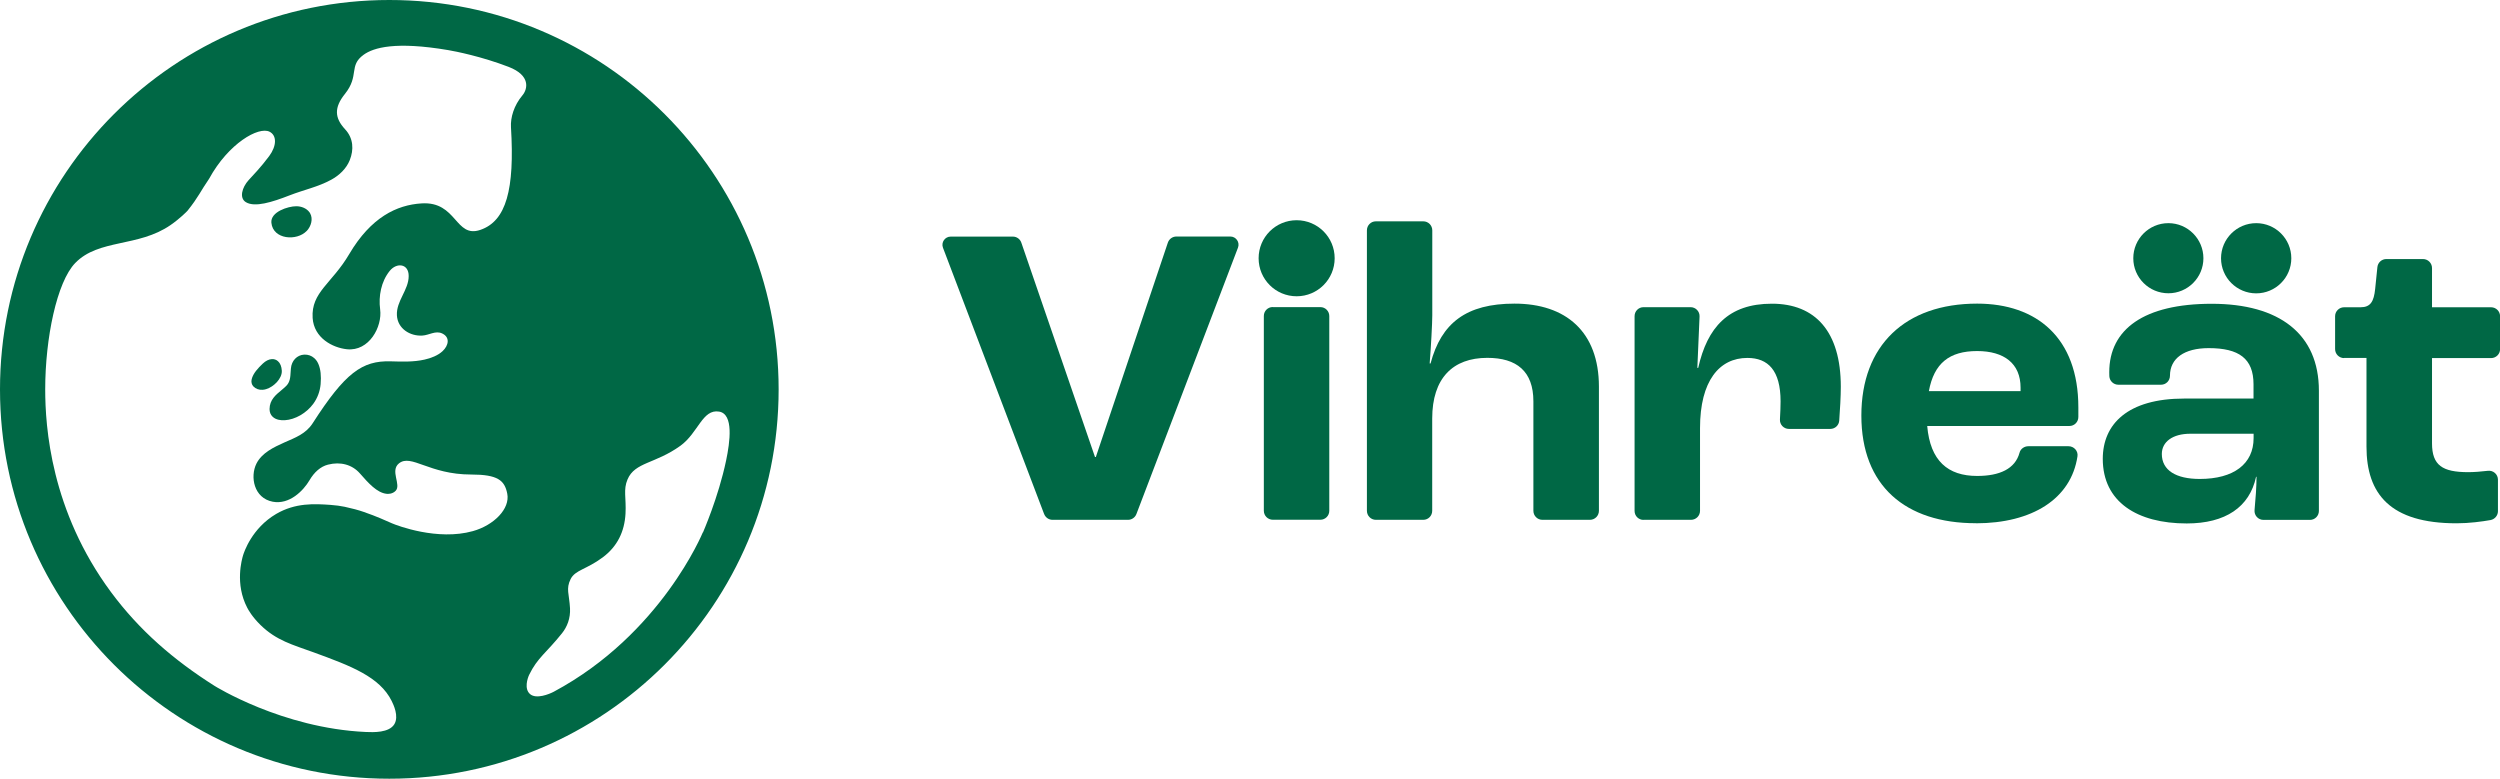 <?xml version="1.0" encoding="UTF-8"?><svg id="Layer_1" xmlns="http://www.w3.org/2000/svg" xmlns:xlink="http://www.w3.org/1999/xlink" viewBox="0 0 316.26 98.51"><defs><style>.cls-1{fill:none;}.cls-2{clip-path:url(#clippath);}.cls-3{fill:#006845;}</style><clipPath id="clippath"><rect class="cls-1" width="316.26" height="98.51"/></clipPath></defs><g class="cls-2"><path class="cls-3" d="M132.09,65.03c.17,.44,.59,.73,1.06,.73h9.55c.47,0,.89-.29,1.06-.73l12.85-33.7c.26-.68-.24-1.41-.97-1.41h-6.82c-.49,0-.92,.31-1.08,.77l-9.11,27.12h-.11l-9.32-27.12c-.16-.46-.59-.76-1.07-.76h-7.86c-.73,0-1.24,.73-.98,1.41l12.8,33.7Z"/><path class="cls-3" d="M161.02,38.85h6.01c.63,0,1.13,.51,1.13,1.13v24.64c0,.63-.51,1.13-1.13,1.13h-6.01c-.63,0-1.14-.51-1.14-1.14v-24.64c0-.63,.51-1.13,1.13-1.13Z"/><path class="cls-3" d="M174.04,65.76h6.01c.63,0,1.13-.51,1.13-1.14v-11.67c0-5.12,2.62-7.68,6.97-7.68,3.71,0,5.83,1.69,5.83,5.5v13.85c0,.63,.51,1.14,1.14,1.14h6.01c.63,0,1.14-.51,1.14-1.14v-15.7c0-6.97-4.2-10.51-10.68-10.51-6.1,0-9.26,2.45-10.62,7.57h-.11c.16-2.02,.33-5.07,.33-6.1v-10.74c0-.63-.51-1.14-1.13-1.14h-6.01c-.63,0-1.13,.51-1.13,1.14v35.48c0,.63,.51,1.14,1.13,1.14"/><path class="cls-3" d="M207.91,65.76h6.01c.63,0,1.14-.51,1.14-1.13v-10.47c0-5.99,2.45-8.88,5.99-8.88,2.62,0,4.2,1.58,4.2,5.5,0,.57-.03,1.4-.08,2.28-.04,.65,.48,1.2,1.13,1.2h5.24c.6,0,1.09-.46,1.13-1.05,.1-1.37,.2-3.09,.2-4.28,0-6.97-3.21-10.51-8.72-10.51s-8.17,3-9.32,8.12h-.11l.28-6.5c.03-.64-.49-1.18-1.13-1.18h-5.96c-.63,0-1.13,.51-1.13,1.14v24.64c0,.63,.51,1.13,1.13,1.13"/><path class="cls-3" d="M273.48,57.43c0-1.53,1.36-2.56,3.6-2.56h8.01v.55c0,3.27-2.51,5.17-6.81,5.17-3,0-4.8-1.09-4.8-3.16m11.93,2.89h.05c0,1.21-.12,2.87-.25,4.21-.06,.67,.46,1.24,1.13,1.24h5.88c.63,0,1.13-.51,1.13-1.13v-15.21c0-7.19-5.01-11-13.56-11s-12.96,3.21-12.96,8.66c0,.16,0,.33,.01,.5,.03,.6,.53,1.08,1.14,1.08h5.4c.63,0,1.13-.51,1.13-1.14h0c0-2.19,1.8-3.49,4.9-3.49,3.82,0,5.67,1.31,5.67,4.58v1.8h-8.77c-7.14,0-10.3,3.22-10.3,7.63,0,5.45,4.36,8.17,10.62,8.17,4.9,0,7.95-2.07,8.77-5.89"/><path class="cls-3" d="M296.53,45.28h2.84v11.22c0,5.99,3,9.7,11.39,9.7,1.61,0,3.24-.22,4.3-.41,.54-.1,.94-.57,.94-1.12v-3.99c0-.69-.61-1.21-1.29-1.12-.82,.1-1.75,.17-2.47,.17-3.27,0-4.58-.87-4.58-3.65v-10.78h0s7.47,0,7.47,0c.63,0,1.14-.51,1.14-1.13v-4.16c0-.63-.51-1.14-1.14-1.14h-7.47s0,0,0,0v-4.96c0-.63-.51-1.14-1.14-1.14h-4.64c-.58,0-1.07,.44-1.13,1.02l-.28,2.74c-.16,1.63-.6,2.34-1.85,2.34h-2.08c-.63,0-1.14,.51-1.14,1.13v4.16c0,.63,.51,1.14,1.14,1.14"/><path class="cls-3" d="M164.03,37.48c2.66,0,4.81-2.15,4.81-4.81s-2.15-4.81-4.81-4.81-4.81,2.15-4.81,4.81,2.15,4.81,4.81,4.81"/><path class="cls-3" d="M274.31,37.1c2.45,0,4.43-1.99,4.43-4.43s-1.98-4.44-4.43-4.44-4.44,1.99-4.44,4.44,1.99,4.43,4.44,4.43"/><path class="cls-3" d="M285.42,37.11c2.45,0,4.44-1.99,4.44-4.44s-1.99-4.44-4.44-4.44-4.45,1.99-4.45,4.44,1.99,4.44,4.45,4.44"/><path class="cls-3" d="M250.11,44.41c3.43,0,5.5,1.58,5.5,4.63v.44h-11.6c.65-3.54,2.61-5.07,6.1-5.07m-.16,21.79c7.14,0,12.06-3.1,12.86-8.48,.1-.67-.45-1.27-1.13-1.27h-5.08c-.51,0-.99,.32-1.12,.82-.55,2.04-2.51,2.94-5.36,2.94-3.71,0-5.94-1.91-6.32-6.32h17.99c.63,0,1.13-.51,1.13-1.14v-1.21c0-8.82-5.28-13.13-12.8-13.13-9.1,0-14.65,5.28-14.65,14.16s5.56,13.62,14.49,13.62"/><path class="cls-3" d="M35.65,46.9c-.03-.53-.19-.94-.48-1.2-.22-.2-.49-.29-.79-.27-.37,.02-.77,.22-1.14,.57-.59,.56-1.22,1.23-1.4,1.97-.09,.34,0,.69,.21,.91,.3,.31,.7,.46,1.16,.43,.15,0,.3-.04,.45-.08,.98-.29,2.04-1.35,1.99-2.33"/><path class="cls-3" d="M38.81,29.21c.55-.59,.82-1.52,.42-2.23-.03-.05-.06-.09-.09-.14-.37-.5-1.03-.75-1.66-.75-1.04,0-3.28,.71-3.15,2.09,.21,2.14,3.24,2.34,4.47,1.03"/><path class="cls-3" d="M38.48,44.86c-.91,.05-1.6,.77-1.68,1.76-.01,.14-.02,.27-.03,.4-.04,.73-.08,1.31-.56,1.8-.19,.19-.4,.36-.62,.55-.69,.57-1.48,1.21-1.49,2.37,0,.39,.12,.72,.38,.97,.44,.43,1.11,.47,1.47,.45h.07c1.33-.08,2.75-.9,3.62-2.09,.52-.71,.84-1.57,.92-2.47,.09-1.04,0-1.9-.28-2.55-.13-.3-.3-.55-.53-.75-.35-.31-.79-.46-1.25-.44"/><path class="cls-3" d="M49.25,0C22.05,0,0,22.05,0,49.26s22.05,49.25,49.25,49.25,49.25-22.05,49.25-49.25S76.46,0,49.25,0m16.84,12.06c-1.08,1.29-1.52,2.8-1.45,4.03,.48,7.89-.6,11.87-3.87,12.99-3.2,1.1-2.95-3.63-7.43-3.35-3.15,.19-6.42,1.76-9.17,6.43-2.19,3.72-4.82,4.8-4.62,8.06,.16,2.54,2.53,3.77,4.33,3.96,2.82,.3,4.5-2.85,4.21-5.04-.22-1.68,.12-3.52,1.21-4.87,.89-1.1,2.41-.92,2.4,.65,0,1.77-1.58,3.15-1.49,4.96,.08,1.69,1.66,2.67,3.23,2.57,.84-.05,1.66-.66,2.49-.27,1.03,.48,.83,1.52,.06,2.24-.6,.56-1.48,.89-2.28,1.07-1.41,.32-2.87,.26-4.3,.22-3.59-.1-5.75,1.44-9.86,7.84-.86,1.33-2.16,1.8-3.59,2.43-1.33,.6-2.83,1.3-3.52,2.67-.82,1.64-.34,4.36,2.06,4.82,2.12,.4,3.88-1.4,4.65-2.71,.61-1.04,1.4-1.74,2.34-1.98,1.59-.41,3.06,0,4.03,1.1,1.09,1.24,2.16,2.45,3.38,2.59,.15,.02,.74,.05,1.15-.38,.74-.76-.74-2.54,.42-3.47,1.55-1.24,3.81,1.41,9.13,1.41,3.36,0,4.24,.73,4.57,2.42,.38,1.92-1.7,4-4.35,4.74-4.46,1.25-9.57-.7-10.24-.99-.79-.34-1.88-.86-3.6-1.45-.64-.22-1.4-.43-2.38-.64-.54-.11-1.11-.19-1.8-.24-2.02-.14-4.43-.28-6.87,1.15-3.08,1.81-4.06,4.84-4.18,5.23-.15,.5-1.05,3.61,.52,6.62,.15,.29,.63,1.16,1.68,2.19,2.02,1.98,4.07,2.5,6.74,3.47,4.74,1.73,8.34,3.09,9.86,6.15,.22,.45,.94,1.92,.34,2.93-.67,1.11-2.67,1.03-3.61,.99-10.61-.48-19.15-5.84-19.15-5.84-5.15-3.26-9.49-7-13.09-11.86-7.61-10.28-8.32-20.89-8.32-25.65,0-6.45,1.47-13.58,3.8-15.98,2.98-3.07,7.97-1.97,12.06-4.8,1.17-.81,2.07-1.72,2.15-1.82,1.36-1.69,1.7-2.56,2.72-4.03,2.46-4.5,6.27-6.64,7.64-5.96,.95,.47,.92,1.79-.03,3.08-1.05,1.42-2.14,2.53-2.6,3.04-.85,.93-1.22,2.28-.35,2.8,1.13,.68,3.3,0,5.51-.86,1.88-.73,3.59-1.06,5.28-1.98,1.01-.55,1.92-1.4,2.35-2.49,.52-1.31,.47-2.75-.59-3.89-1.36-1.46-1.39-2.77-.03-4.47,1.87-2.33,.44-3.56,2.37-4.96,1.26-.91,4.03-1.72,10.7-.59,.94,.16,4.2,.8,7.64,2.12,2.83,1.09,2.4,2.82,1.76,3.59m22.81,55.3s-5.26,12.87-18.84,20.15c-.62,.33-2.23,.97-3.01,.31-.78-.66-.32-2.02-.12-2.44,1.06-2.18,2.18-2.78,4.15-5.25,.65-.81,1.09-1.89,1.02-3.18-.1-1.79-.54-2.45,.08-3.69,.58-1.15,1.99-1.2,4.06-2.74,1.86-1.39,2.75-3.26,2.88-5.52,.11-2.04-.31-3.01,.26-4.35,.93-2.19,3.5-1.95,6.69-4.25,2.26-1.64,2.78-4.67,4.89-4.32,1.86,.31,1.38,3.83,.89,6.17-.99,4.73-2.94,9.12-2.93,9.12"/></g></svg>